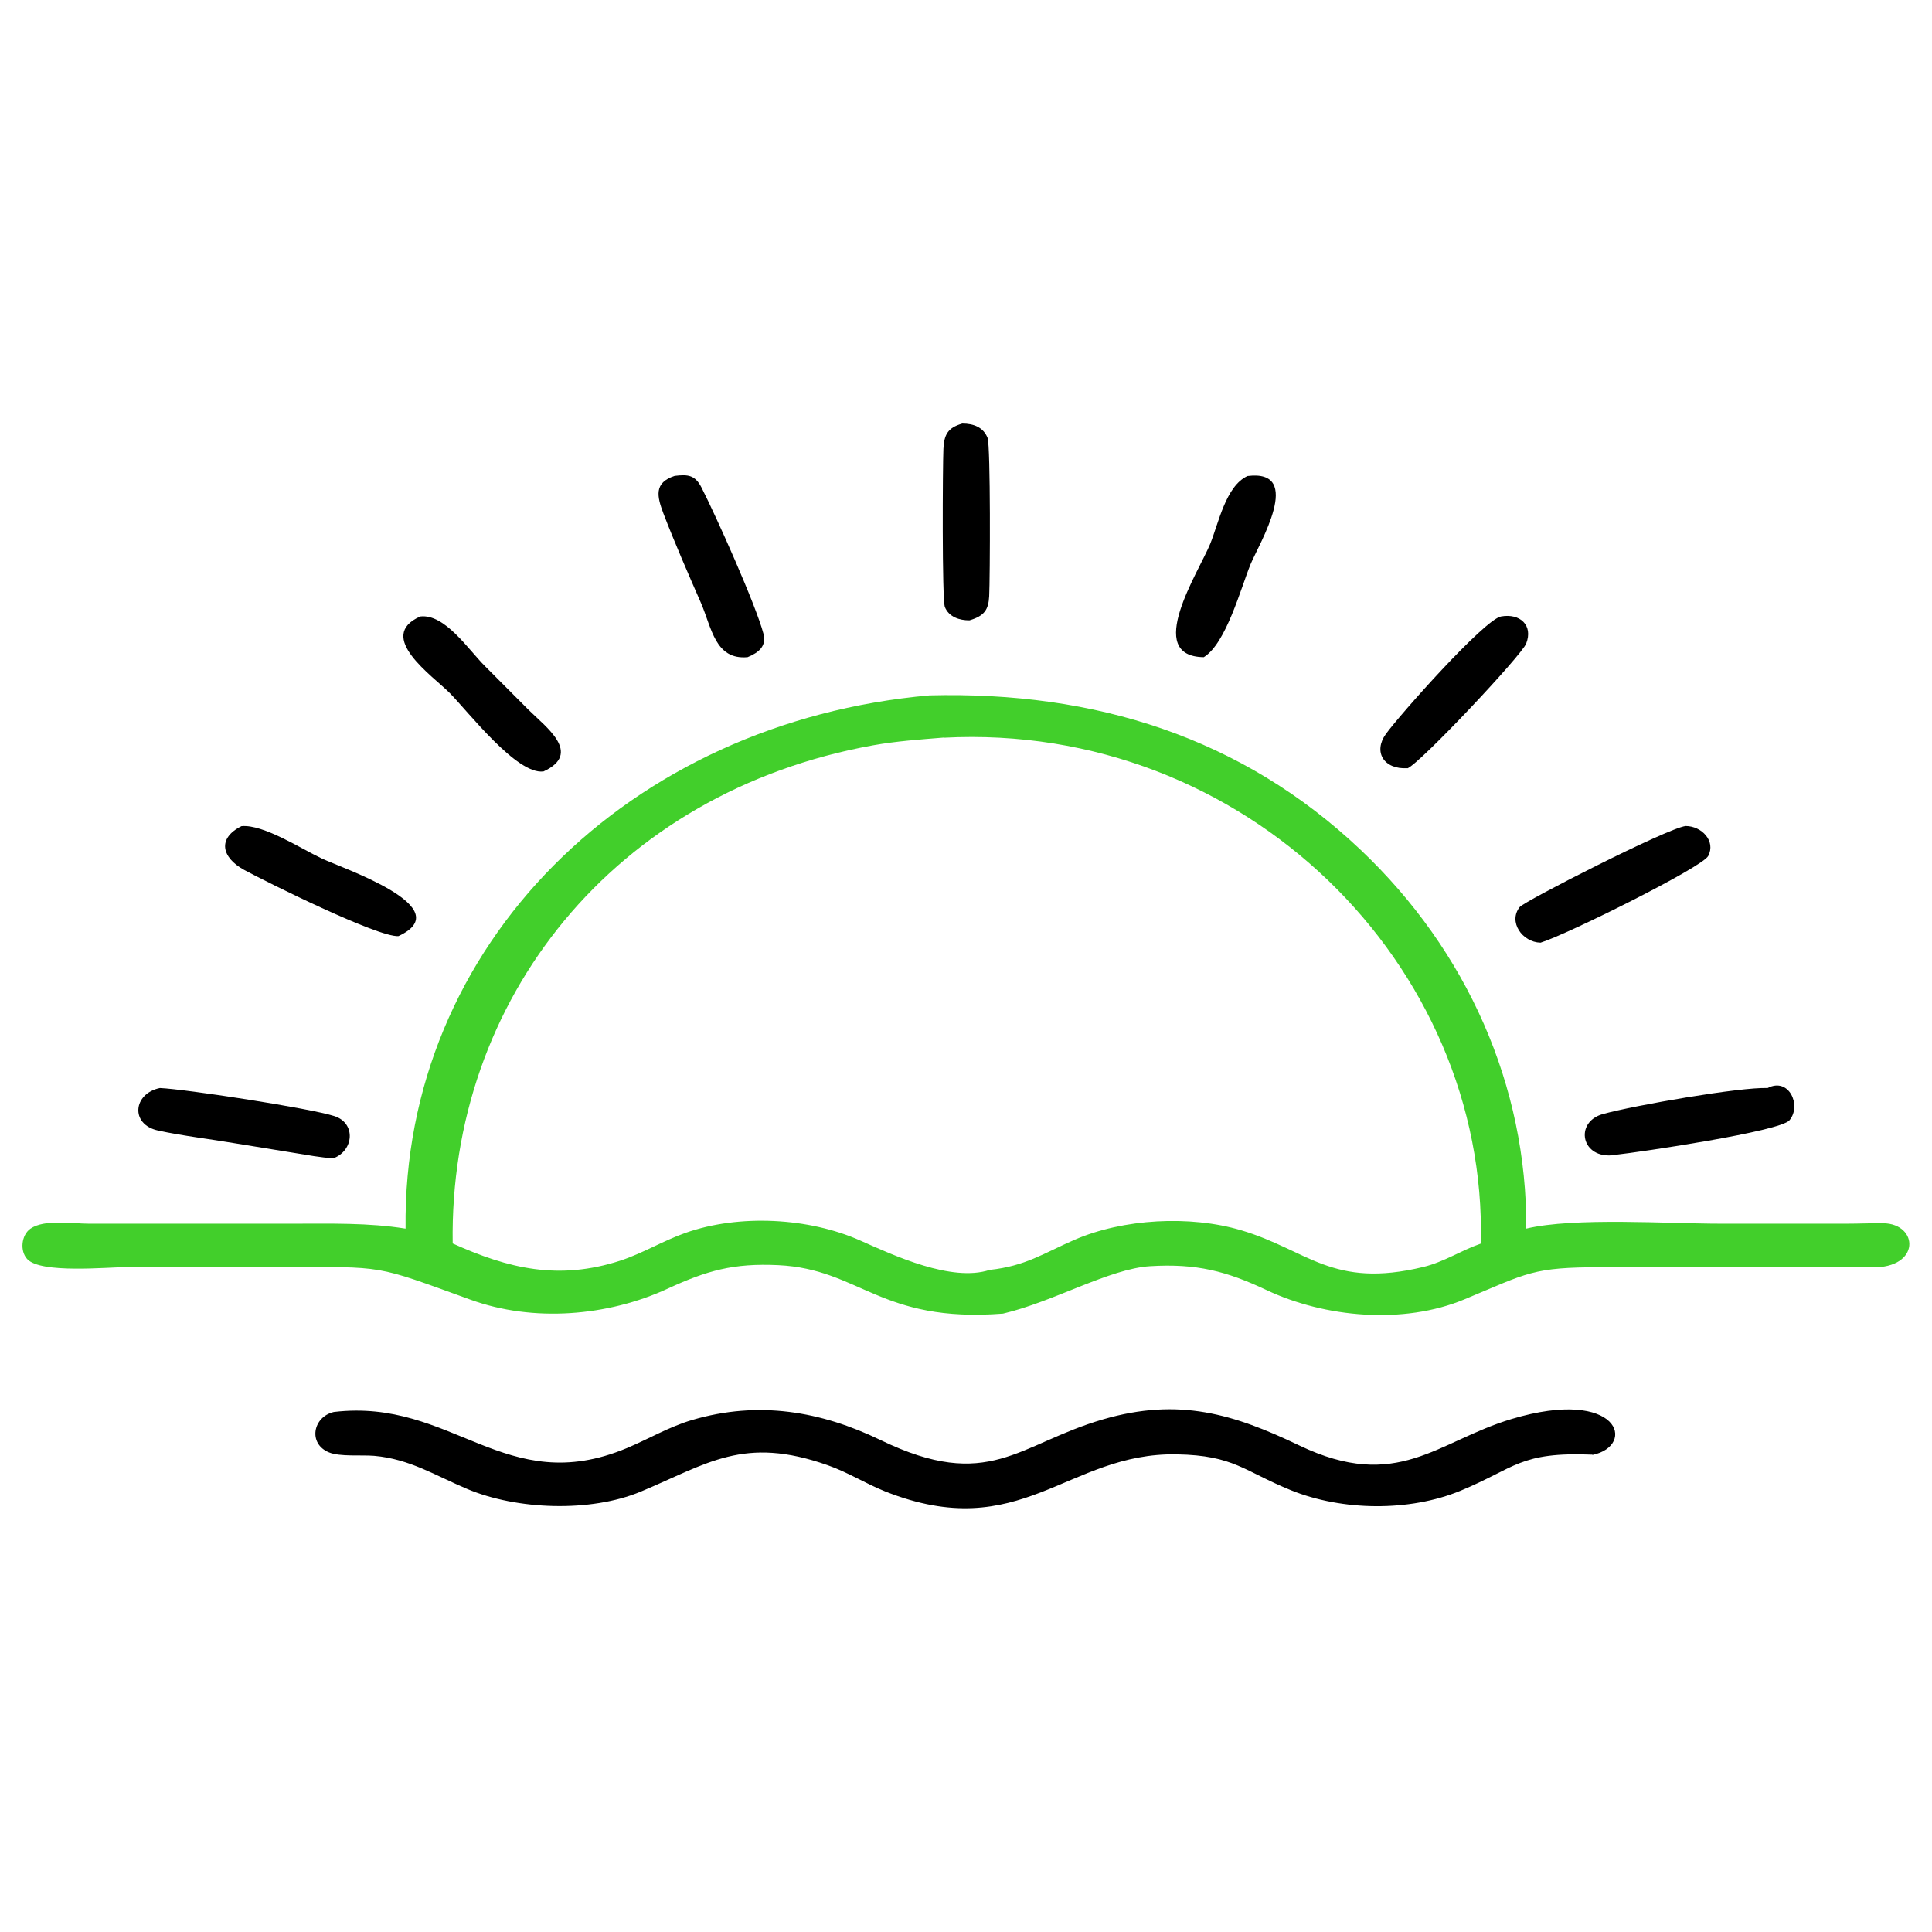 <?xml version="1.0" encoding="UTF-8"?>
<svg id="Layer_1" xmlns="http://www.w3.org/2000/svg" version="1.1" viewBox="0 0 130 130">
  <!-- Generator: Adobe Illustrator 29.4.0, SVG Export Plug-In . SVG Version: 2.1.0 Build 152)  -->
  <defs>
    <style>
      .st0 {
        fill: #42cf2b;
      }
    </style>
  </defs>
  <path d="M65.25,41.74c-.69.01-1.4-.23-1.67-.89-.2-.48-.15-9.54-.1-10.65.05-.92.26-1.41,1.27-1.7.75,0,1.41.24,1.7.96.21.52.17,9.51.11,10.66-.05.92-.33,1.32-1.32,1.62Z"/>
  <path d="M50.29,44.22c-2.17.19-2.4-1.97-3.12-3.64-.87-1.99-1.75-4-2.53-6.03-.43-1.14-.66-2.07.76-2.53.91-.11,1.37-.05,1.8.78.99,1.94,3.66,7.9,4.17,9.84.22.83-.31,1.27-1.07,1.58Z"/>
  <path d="M81,44.22c-4.06-.05-.35-5.72.43-7.62.56-1.37,1.04-3.89,2.51-4.57,3.85-.48.77,4.58.21,5.93-.66,1.61-1.64,5.33-3.15,6.26Z"/>
  <path d="M94.71,51.69c-1.62.1-2.32-1.12-1.45-2.31.91-1.26,6.61-7.69,7.74-7.9,1.27-.23,2.18.59,1.69,1.83-.31.79-7.08,8-7.98,8.39Z"/>
  <path d="M36.56,51.91c-1.79.22-5.03-3.99-6.3-5.28-1.14-1.15-5.02-3.81-1.98-5.15,1.66-.19,3.23,2.23,4.36,3.35l2.9,2.91c1.16,1.16,3.68,2.95,1.03,4.17Z"/>
  <path class="st0" d="M27.29,82.67c-.22-19.1,15.04-34.1,35.26-35.88,11.13-.28,21.01,2.82,29,10.39,7.19,6.81,11.2,15.92,11.15,25.49,3.22-.77,9.6-.33,13.06-.33h8.51c.82,0,1.65-.04,2.46-.03,2.37.04,2.53,3.03-.78,2.97-4.51-.08-9.04,0-13.56-.01h-4.61c-4.68,0-4.94.37-9.24,2.16-4.09,1.71-9.39,1.23-13.31-.62-2.71-1.28-4.72-1.8-7.84-1.61-2.75.17-6.51,2.4-9.9,3.19-8.29.64-9.6-3-15.13-3.26-3.01-.14-4.78.36-7.43,1.58-4.02,1.86-9.05,2.28-13.28.74-6.55-2.37-5.65-2.19-12.66-2.19h-10.4c-1.36,0-5.84.46-6.76-.54-.5-.54-.4-1.6.21-2.04.94-.66,2.84-.34,3.93-.34h13.76c2.49,0,5.08-.07,7.55.33ZM63.49,49.63c-1.59.13-3.18.24-4.74.52-17.43,3.14-28.54,17.13-28.29,33.52,3.75,1.69,7.12,2.51,11.3,1.15,1.51-.5,2.86-1.33,4.36-1.86,3.62-1.28,8.31-1.03,11.78.52,2.25,1,6.14,2.81,8.69,1.97,2.42-.26,3.61-1.11,5.7-2.02,3.28-1.43,7.78-1.67,11.22-.65,4.51,1.34,6.13,3.96,12.27,2.47,1.4-.34,2.53-1.11,3.86-1.57.47-18.73-15.84-35.11-36.14-34.04Z"/>
  <path d="M103.66,63.43c-1.24-.03-2.19-1.41-1.4-2.4.32-.39,9.88-5.28,11.16-5.45,1.08,0,2.05,1.01,1.52,2.02-.4.76-9.5,5.28-11.28,5.83Z"/>
  <path d="M26.81,62.99c-1.37.09-8.88-3.64-10.39-4.46-1.49-.82-1.83-2.11-.17-2.94,1.48-.14,4.06,1.55,5.41,2.18,1.4.66,9.28,3.31,5.15,5.22Z"/>
  <path d="M108.64,77.72c-2.25.32-2.74-2.22-.78-2.76,2.15-.59,9.23-1.82,11.08-1.75,1.44-.75,2.3,1.18,1.47,2.17-.62.75-10.01,2.14-11.76,2.33Z"/>
  <path d="M22.44,77.94c-.88-.05-1.75-.22-2.62-.36l-3.94-.64c-1.69-.29-3.6-.51-5.25-.87-1.88-.41-1.68-2.49.13-2.86,1.76.08,10.11,1.36,11.74,1.89,1.46.47,1.32,2.32-.07,2.84Z"/>
  <path d="M107.15,97.88c-4.89-.2-5.16.89-8.88,2.43-3.44,1.42-7.95,1.36-11.39-.03-3.2-1.3-3.84-2.35-7.69-2.42-7.39-.14-10.48,6.13-19.64,2.49-1.32-.53-2.51-1.29-3.86-1.76-5.65-2-8.08-.1-12.58,1.78-3.38,1.41-8.33,1.23-11.67-.18-2.14-.9-3.87-2.02-6.26-2.23-.86-.07-2.31.07-3.04-.23-1.43-.58-1.09-2.39.32-2.72,8-.95,11.52,5.86,19.72,2.43,1.48-.62,2.83-1.43,4.39-1.89,4.47-1.32,8.67-.59,12.68,1.35,7.3,3.53,9.24.28,14.96-1.39,5.14-1.5,8.82-.35,13.21,1.75,6.62,3.17,9.28-.28,14.3-1.78,7.26-2.17,8.42,1.8,5.43,2.42Z"/>
</svg>